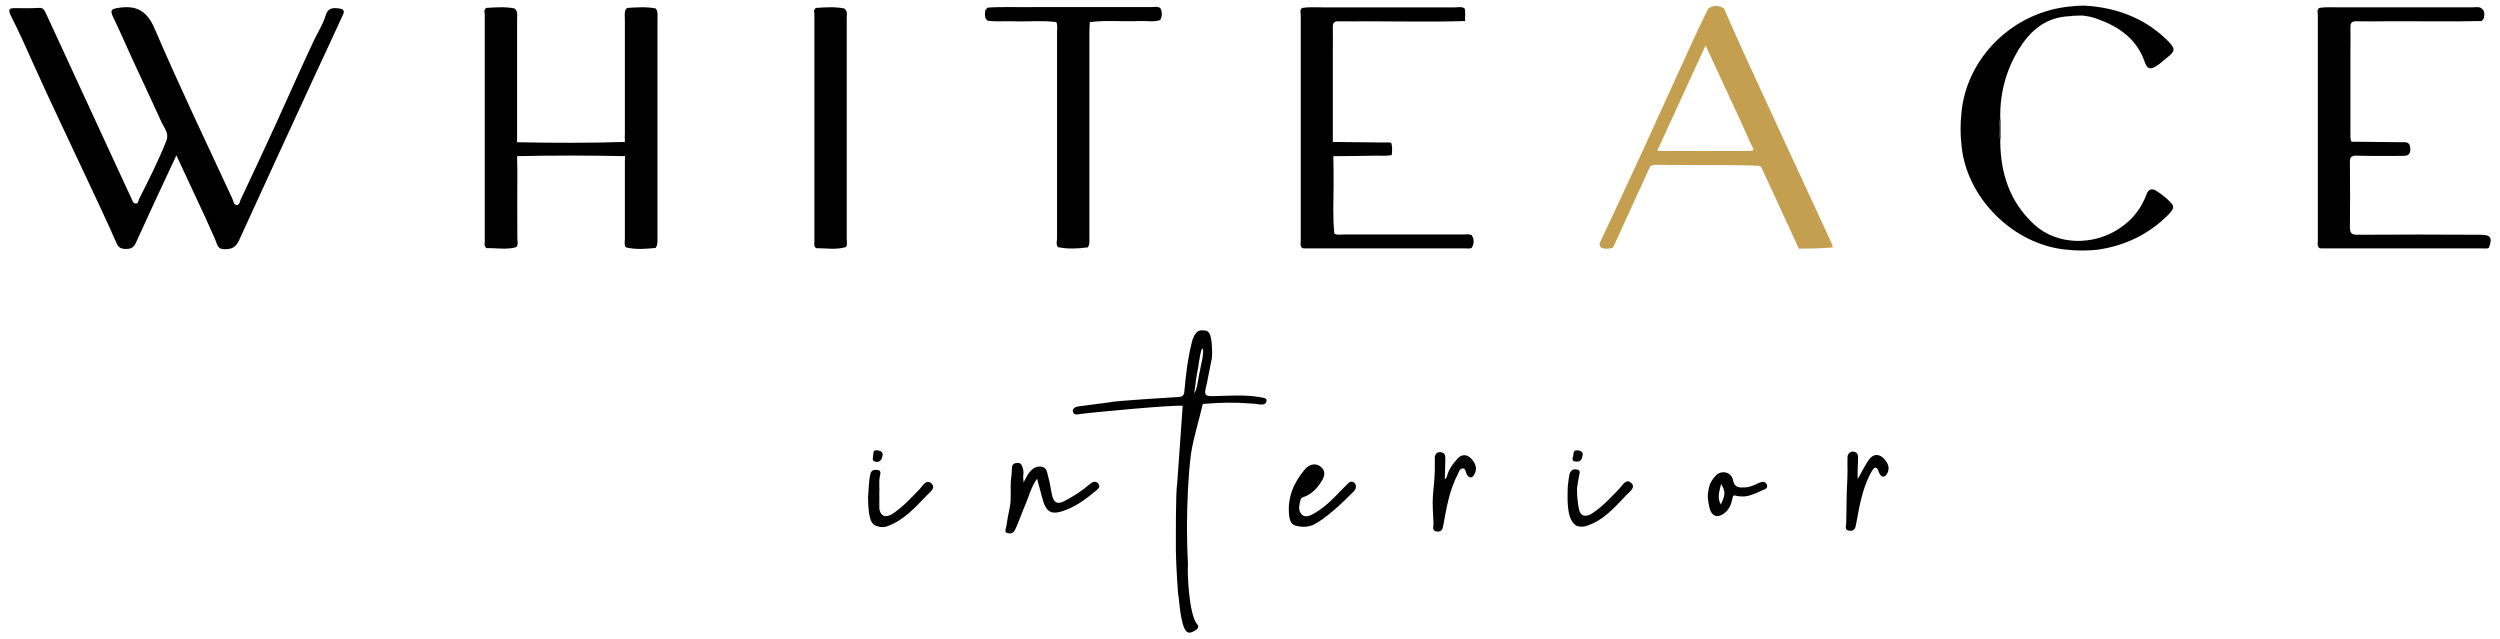 <!--?xml version="1.0" encoding="utf-8"?-->
<!-- Generator: Adobe Illustrator 25.2.0, SVG Export Plug-In . SVG Version: 6.00 Build 0)  -->
<svg version="1.1" id="Layer_1" xmlns="http://www.w3.org/2000/svg" xmlns:xlink="http://www.w3.org/1999/xlink" x="0px" y="0px" viewBox="0 0 951 242.9" style="enable-background:new 0 0 951 242.9;" xml:space="preserve" width="951" height="242.9">
<style type="text/css">
	.st0{fill:#010101;}
	.st1{fill:#020202;}
	.st2{fill:#C59F50;}
	/***************************************************
 * Generated by SVG Artista on 6/28/2023, 4:54:09 PM
 * MIT license (https://opensource.org/licenses/MIT)
 * W. https://svgartista.net
 **************************************************/

@-webkit-keyframes animate-svg-fill-1 {
  0% {
    fill: transparent;
  }

  100% {
    fill: rgb(0, 0, 0);
  }
}

@keyframes animate-svg-fill-1 {
  0% {
    fill: transparent;
  }

  100% {
    fill: rgb(0, 0, 0);
  }
}

.svg-elem-1 {
  -webkit-animation: animate-svg-fill-1 0.7s cubic-bezier(0.445, 0.05, 0.55, 0.95) 0.1s both;
          animation: animate-svg-fill-1 0.7s cubic-bezier(0.445, 0.05, 0.55, 0.95) 0.1s both;
}

@-webkit-keyframes animate-svg-fill-2 {
  0% {
    fill: transparent;
  }

  100% {
    fill: rgb(0, 0, 0);
  }
}

@keyframes animate-svg-fill-2 {
  0% {
    fill: transparent;
  }

  100% {
    fill: rgb(0, 0, 0);
  }
}

.svg-elem-2 {
  -webkit-animation: animate-svg-fill-2 0.7s cubic-bezier(0.445, 0.05, 0.55, 0.95) 0.9s both;
          animation: animate-svg-fill-2 0.7s cubic-bezier(0.445, 0.05, 0.55, 0.95) 0.9s both;
}

@-webkit-keyframes animate-svg-fill-3 {
  0% {
    fill: transparent;
  }

  100% {
    fill: rgb(0, 0, 0);
  }
}

@keyframes animate-svg-fill-3 {
  0% {
    fill: transparent;
  }

  100% {
    fill: rgb(0, 0, 0);
  }
}

.svg-elem-3 {
  -webkit-animation: animate-svg-fill-3 0.7s cubic-bezier(0.445, 0.05, 0.55, 0.95) 1s both;
          animation: animate-svg-fill-3 0.7s cubic-bezier(0.445, 0.05, 0.55, 0.95) 1s both;
}

@-webkit-keyframes animate-svg-fill-4 {
  0% {
    fill: transparent;
  }

  100% {
    fill: rgb(0, 0, 0);
  }
}

@keyframes animate-svg-fill-4 {
  0% {
    fill: transparent;
  }

  100% {
    fill: rgb(0, 0, 0);
  }
}

.svg-elem-4 {
  -webkit-animation: animate-svg-fill-4 0.7s cubic-bezier(0.445, 0.05, 0.55, 0.95) 1.1s both;
          animation: animate-svg-fill-4 0.7s cubic-bezier(0.445, 0.05, 0.55, 0.95) 1.1s both;
}

@-webkit-keyframes animate-svg-fill-5 {
  0% {
    fill: transparent;
  }

  100% {
    fill: rgb(0, 0, 0);
  }
}

@keyframes animate-svg-fill-5 {
  0% {
    fill: transparent;
  }

  100% {
    fill: rgb(0, 0, 0);
  }
}

.svg-elem-5 {
  -webkit-animation: animate-svg-fill-5 0.7s cubic-bezier(0.445, 0.05, 0.55, 0.95) 1.2s both;
          animation: animate-svg-fill-5 0.7s cubic-bezier(0.445, 0.05, 0.55, 0.95) 1.2s both;
}

@-webkit-keyframes animate-svg-fill-6 {
  0% {
    fill: transparent;
  }

  100% {
    fill: rgb(0, 0, 0);
  }
}

@keyframes animate-svg-fill-6 {
  0% {
    fill: transparent;
  }

  100% {
    fill: rgb(0, 0, 0);
  }
}

.svg-elem-6 {
  -webkit-animation: animate-svg-fill-6 0.7s cubic-bezier(0.445, 0.05, 0.55, 0.95) 1.3s both;
          animation: animate-svg-fill-6 0.7s cubic-bezier(0.445, 0.05, 0.55, 0.95) 1.3s both;
}

@-webkit-keyframes animate-svg-fill-7 {
  0% {
    fill: transparent;
  }

  100% {
    fill: rgb(1, 1, 1);
  }
}

@keyframes animate-svg-fill-7 {
  0% {
    fill: transparent;
  }

  100% {
    fill: rgb(1, 1, 1);
  }
}

.svg-elem-7 {
  -webkit-animation: animate-svg-fill-7 0.7s cubic-bezier(0.445, 0.05, 0.55, 0.95) 1.4s both;
          animation: animate-svg-fill-7 0.7s cubic-bezier(0.445, 0.05, 0.55, 0.95) 1.4s both;
}

@-webkit-keyframes animate-svg-fill-8 {
  0% {
    fill: transparent;
  }

  100% {
    fill: rgb(1, 1, 1);
  }
}

@keyframes animate-svg-fill-8 {
  0% {
    fill: transparent;
  }

  100% {
    fill: rgb(1, 1, 1);
  }
}

.svg-elem-8 {
  -webkit-animation: animate-svg-fill-8 0.7s cubic-bezier(0.445, 0.05, 0.55, 0.95) 1.5s both;
          animation: animate-svg-fill-8 0.7s cubic-bezier(0.445, 0.05, 0.55, 0.95) 1.5s both;
}

@-webkit-keyframes animate-svg-fill-9 {
  0% {
    fill: transparent;
  }

  100% {
    fill: rgb(2, 2, 2);
  }
}

@keyframes animate-svg-fill-9 {
  0% {
    fill: transparent;
  }

  100% {
    fill: rgb(2, 2, 2);
  }
}

.svg-elem-9 {
  -webkit-animation: animate-svg-fill-9 0.7s cubic-bezier(0.445, 0.05, 0.55, 0.95) 1.6s both;
          animation: animate-svg-fill-9 0.7s cubic-bezier(0.445, 0.05, 0.55, 0.95) 1.6s both;
}

@-webkit-keyframes animate-svg-fill-10 {
  0% {
    fill: transparent;
  }

  100% {
    fill: rgb(1, 1, 1);
  }
}

@keyframes animate-svg-fill-10 {
  0% {
    fill: transparent;
  }

  100% {
    fill: rgb(1, 1, 1);
  }
}

.svg-elem-10 {
  -webkit-animation: animate-svg-fill-10 0.7s cubic-bezier(0.445, 0.05, 0.55, 0.95) 1.7s both;
          animation: animate-svg-fill-10 0.7s cubic-bezier(0.445, 0.05, 0.55, 0.95) 1.7s both;
}

@-webkit-keyframes animate-svg-fill-11 {
  0% {
    fill: transparent;
  }

  100% {
    fill: rgb(1, 1, 1);
  }
}

@keyframes animate-svg-fill-11 {
  0% {
    fill: transparent;
  }

  100% {
    fill: rgb(1, 1, 1);
  }
}

.svg-elem-11 {
  -webkit-animation: animate-svg-fill-11 0.7s cubic-bezier(0.445, 0.05, 0.55, 0.95) 1.8s both;
          animation: animate-svg-fill-11 0.7s cubic-bezier(0.445, 0.05, 0.55, 0.95) 1.8s both;
}

@-webkit-keyframes animate-svg-fill-12 {
  0% {
    fill: transparent;
  }

  100% {
    fill: rgb(2, 2, 2);
  }
}

@keyframes animate-svg-fill-12 {
  0% {
    fill: transparent;
  }

  100% {
    fill: rgb(2, 2, 2);
  }
}

.svg-elem-12 {
  -webkit-animation: animate-svg-fill-12 0.7s cubic-bezier(0.445, 0.05, 0.55, 0.95) 1.9s both;
          animation: animate-svg-fill-12 0.7s cubic-bezier(0.445, 0.05, 0.55, 0.95) 1.9s both;
}

@-webkit-keyframes animate-svg-fill-13 {
  0% {
    fill: transparent;
  }

  100% {
    fill: rgb(0, 0, 0);
  }
}

@keyframes animate-svg-fill-13 {
  0% {
    fill: transparent;
  }

  100% {
    fill: rgb(0, 0, 0);
  }
}

.svg-elem-13 {
  -webkit-animation: animate-svg-fill-13 0.7s cubic-bezier(0.445, 0.05, 0.55, 0.95) 2s both;
          animation: animate-svg-fill-13 0.7s cubic-bezier(0.445, 0.05, 0.55, 0.95) 2s both;
}

@-webkit-keyframes animate-svg-fill-14 {
  0% {
    fill: transparent;
  }

  100% {
    fill: rgb(1, 1, 1);
  }
}

@keyframes animate-svg-fill-14 {
  0% {
    fill: transparent;
  }

  100% {
    fill: rgb(1, 1, 1);
  }
}

.svg-elem-14 {
  -webkit-animation: animate-svg-fill-14 0.7s cubic-bezier(0.445, 0.05, 0.55, 0.95) 2.1s both;
          animation: animate-svg-fill-14 0.7s cubic-bezier(0.445, 0.05, 0.55, 0.95) 2.1s both;
}

@-webkit-keyframes animate-svg-fill-15 {
  0% {
    fill: transparent;
  }

  100% {
    fill: rgb(1, 1, 1);
  }
}

@keyframes animate-svg-fill-15 {
  0% {
    fill: transparent;
  }

  100% {
    fill: rgb(1, 1, 1);
  }
}

.svg-elem-15 {
  -webkit-animation: animate-svg-fill-15 0.7s cubic-bezier(0.445, 0.05, 0.55, 0.95) 2.2s both;
          animation: animate-svg-fill-15 0.7s cubic-bezier(0.445, 0.05, 0.55, 0.95) 2.2s both;
}

@-webkit-keyframes animate-svg-fill-16 {
  0% {
    fill: transparent;
  }

  100% {
    fill: rgb(1, 1, 1);
  }
}

@keyframes animate-svg-fill-16 {
  0% {
    fill: transparent;
  }

  100% {
    fill: rgb(1, 1, 1);
  }
}

.svg-elem-16 {
  -webkit-animation: animate-svg-fill-16 0.7s cubic-bezier(0.445, 0.05, 0.55, 0.95) 2.3s both;
          animation: animate-svg-fill-16 0.7s cubic-bezier(0.445, 0.05, 0.55, 0.95) 2.3s both;
}

@-webkit-keyframes animate-svg-fill-17 {
  0% {
    fill: transparent;
  }

  100% {
    fill: rgb(197, 159, 80);
  }
}

@keyframes animate-svg-fill-17 {
  0% {
    fill: transparent;
  }

  100% {
    fill: rgb(197, 159, 80);
  }
}

.svg-elem-17 {
  -webkit-animation: animate-svg-fill-17 0.7s cubic-bezier(0.445, 0.05, 0.55, 0.95) 2.4s both;
          animation: animate-svg-fill-17 0.7s cubic-bezier(0.445, 0.05, 0.55, 0.95) 2.4s both;
}

@-webkit-keyframes animate-svg-fill-18 {
  0% {
    fill: transparent;
  }

  100% {
    fill: rgb(0, 0, 0);
  }
}

@keyframes animate-svg-fill-18 {
  0% {
    fill: transparent;
  }

  100% {
    fill: rgb(0, 0, 0);
  }
}

.svg-elem-18 {
  -webkit-animation: animate-svg-fill-18 0.7s cubic-bezier(0.445, 0.05, 0.55, 0.95) 2.5s both;
          animation: animate-svg-fill-18 0.7s cubic-bezier(0.445, 0.05, 0.55, 0.95) 2.5s both;
}

@-webkit-keyframes animate-svg-fill-19 {
  0% {
    fill: transparent;
  }

  100% {
    fill: rgb(2, 2, 2);
  }
}

@keyframes animate-svg-fill-19 {
  0% {
    fill: transparent;
  }

  100% {
    fill: rgb(2, 2, 2);
  }
}

.svg-elem-19 {
  -webkit-animation: animate-svg-fill-19 0.7s cubic-bezier(0.445, 0.05, 0.55, 0.95) 2.6s both;
          animation: animate-svg-fill-19 0.7s cubic-bezier(0.445, 0.05, 0.55, 0.95) 2.6s both;
}

@-webkit-keyframes animate-svg-fill-20 {
  0% {
    fill: transparent;
  }

  100% {
    fill: rgb(0, 0, 0);
  }
}

@keyframes animate-svg-fill-20 {
  0% {
    fill: transparent;
  }

  100% {
    fill: rgb(0, 0, 0);
  }
}

.svg-elem-20 {
  -webkit-animation: animate-svg-fill-20 0.7s cubic-bezier(0.445, 0.05, 0.55, 0.95) 2.7s both;
          animation: animate-svg-fill-20 0.7s cubic-bezier(0.445, 0.05, 0.55, 0.95) 2.7s both;
}

</style>
<g>
	<path d="M67.1,59.1c-5.4,11.5-10.4,22.2-15.3,33C51,94,50,94.7,48,94.7c-2,0-3-0.5-3.8-2.5c-3.6-8.2-7.4-16.2-11.2-24.3
		c-3.4-7.3-6.9-14.6-10.3-21.9C19.4,39.1,16.2,32,13,25c-2.9-6.5-5.8-13-9-19.3C3,3.5,3.6,3.1,5.5,3.1c3.1,0,6.3,0.1,9.4-0.1
		c1.5-0.1,1.9,0.8,2.4,1.7c9.2,19.9,18.4,39.8,27.6,59.8c1.7,3.7,3.4,7.4,5.1,11c0.4,0.8,0.5,1.8,1.6,1.9c1.1,0.1,1-1.1,1.3-1.7
		c3.7-7.3,7.4-14.6,10.4-22.2c1.1-2.7-0.8-4.8-1.8-6.9c-3.6-8-7.4-16-11.1-24c-2.5-5.5-4.9-11-7.5-16.4c-1.1-2.4-0.4-2.8,2.1-3.2
		C52,1.9,56,4.1,59,11.3c9.3,21.7,19.5,42.9,29.4,64.3c0.4,0.9,0.5,2.3,1.6,2.4c1.3,0,1.2-1.6,1.7-2.4c4.5-9.6,9.1-19.3,13.5-29
		c4.8-10.5,9.4-21,14.3-31.4c1.5-3.1,3.4-6,4.4-9.4c0.9-3.1,3.3-2.9,5.6-2.5c2,0.4,1.2,1.9,0.6,3.1c-3.4,7.3-6.7,14.6-10.1,21.8
		c-9.7,21.1-19.5,42.2-29.1,63.3c-1.3,2.8-2.9,3.3-5.6,3.3c-2.7,0-2.7-2.1-3.4-3.6c-1.3-2.8-2.5-5.7-3.8-8.5
		C74.5,75,71,67.4,67.1,59.1z" class="svg-elem-1"></path>
	<path d="M237.8,59.4c-13.4-0.3-27.6-0.3-41.1,0c0,1.9,0.1,4,0.1,5.9c-0.1,8.5,0,17.1,0,25.6c0,1,0.5,2.2-0.5,3.2l0.1-0.1
		c-3.7,1.1-7.5,0.3-11.3,0.4c-1.1-0.7-0.7-1.8-0.7-2.7c0-28.7,0-57.3,0-86c0-0.9-0.5-2,0.6-2.7c3.6-0.2,7.1-0.5,10.7,0.2
		c0.2,0.2,0.4,0.4,0.6,0.6c0.7,1.1,0.4,2.4,0.4,3.6c0,14.3,0,28.7,0,43c0,1.2,0,2.3,0,3.7c13.4,0.3,27.6,0.3,41-0.1
		c0-1.2-0.1-2.4,0-3.6c0-14.3,0-28.6,0-42.9c0-1.2-0.2-2.5,0.2-3.7c0.1-0.2,0.2-0.5,0.8-0.8c3.6-0.2,7.1-0.5,10.7,0.2
		c0.9,1,0.7,2.3,0.7,3.5c0,28,0,56.1,0,84.1c0,1.2,0.1,2.4-0.7,3.5c-3.8,0.4-7.6,0.7-11.3-0.2l0.1,0.1c-0.9-0.9-0.5-2.1-0.5-3.2
		c0-9.4,0-18.8,0-28.3C237.7,61.6,237.7,60.7,237.8,59.4z" class="svg-elem-2"></path>
	<path d="M529.4,59c-2.6,0.4-3.6,0.2-5.5,0.2c-5.4,0.1-11.3,0.2-16.7,0.2c0.1,3.6,0.1,7,0.1,10.6c0,6.3-0.4,12.6,0.3,18.9l0,0
		c1.2,0.6,2.4,0.3,3.6,0.3c15,0,30.1,0,45.1,0c1.2,0,2.5-0.3,3.6,0.3c0.9,1.6,0.9,3.1,0,4.7c-0.7,0.5-1.5,0.3-2.3,0.3
		c-20.3,0-40.5,0-60.8,0c-0.4,0-0.9,0-1.3-0.1c-1.1-0.7-0.7-1.8-0.7-2.7c0-28.7,0-57.3,0-86c0-0.9-0.5-2,0.6-2.7
		c2.5-0.4,5.1-0.2,7.7-0.2c16.8,0,33.6,0,50.4,0c1.2,0,2.5-0.4,3.6,0.4c0.2,0.2,0.2,0.6,0.2,0.9c0.1,1.9,0.1,1.6,0,2.8
		c0,0.3,0,0.6,0,1.1c-12.4,0.4-25,0.1-37.4,0.1c-3.5,0-6.9,0.1-10.4,0c-1.9-0.1-2.6,0.5-2.5,2.5c0.1,3,0,6,0,9c0,10.4,0,20.7,0,31.1
		c0,1.1,0,2,0,3.3c6.2,0.1,12.7,0.1,18.9,0.2c1.2,0,2.2-0.1,3.3,0.1C529.7,55.5,529.6,57.7,529.4,59z" class="svg-elem-3"></path>
	<path d="M894.5,53.9c6.2,0.1,12.5,0.1,18.7,0.2c1.8,0,3.6-0.4,3.7,2.5c0,2.8-1.6,2.7-3.5,2.7c-5.7,0-11.4,0.1-17.1-0.1
		c-1.9,0-2.4,0.6-2.4,2.4c0.1,8.3,0.1,16.5,0,24.8c0,2.5,0.8,2.9,3,2.9c15.5-0.1,31-0.1,46.5,0c4.1,0,4.8,1,3.4,4.9
		c-0.7,0.5-1.5,0.3-2.3,0.3c-20.3,0-40.5,0-60.8,0c-0.4,0-0.9,0-1.3-0.1c-1.1-0.7-0.7-1.8-0.7-2.7c0-28.7,0-57.3,0-86
		c0-0.9-0.5-2,0.6-2.7c2.5-0.4,5.1-0.2,7.7-0.2c16.8,0,33.6,0,50.4,0c1.2,0,2.5-0.4,3.6,0.4c0.2,0.2,0.4,0.4,0.6,0.6
		c0.7,1.1,0.4,2.2,0.2,3.3c-0.3,0.3-0.5,0.6-0.8,0.9C931.7,8.3,919.4,8,907,8.1c-3.5,0-6.9,0.1-10.4,0c-1.9-0.1-2.6,0.5-2.5,2.5
		c0.1,3,0,6,0,9c0,10.4,0,20.7,0,31.1C894.2,51.7,893.9,52.8,894.5,53.9z" class="svg-elem-4"></path>
	<path d="M414.6,8.4c-0.1,1.2-0.2,2.4-0.2,3.6c0,26.1,0,52.2,0,78.3c0,1.3,0.2,2.7-0.6,3.8c-3.8,0.5-7.6,0.7-11.4-0.1l0.1,0.1
		c-0.9-1.1-0.4-2.4-0.4-3.5c0-26.2,0-52.4,0-78.6c0-1.2,0.3-2.5-0.3-3.6l0,0c-5.5-0.7-11-0.1-16.5-0.3c-3.2-0.1-6.4,0.2-9.6-0.2
		c-0.3-0.3-0.5-0.6-0.8-0.9c-0.3-1.1-0.3-2.2,0-3.3c0.3-0.3,0.6-0.6,0.8-0.8c5.8-0.4,11.6-0.1,17.4-0.2c14.9,0,29.8,0,44.8,0
		c1.2,0,2.5-0.4,3.5,0.4c0.8,1.5,0.7,3,0,4.5c-2.5,0.9-5.1,0.3-7.6,0.4C427.2,8.3,420.9,7.6,414.6,8.4z" class="svg-elem-5"></path>
	<path d="M310.5,94.4c-1.1-0.7-0.7-1.8-0.7-2.7c0-28.7,0-57.3,0-86c0-0.9-0.5-2,0.6-2.7c3.6-0.2,7.1-0.5,10.7,0.2
		c0.2,0.2,0.4,0.4,0.6,0.6c0.7,0.9,0.4,1.9,0.4,2.9c0,28.2,0,56.4,0,84.6c0,0.9,0.4,2-0.5,2.8l0.1-0.1
		C318,95.1,314.2,94.4,310.5,94.4z" class="svg-elem-6"></path>
	<path class="st0 svg-elem-7" d="M391,180.5c1.2-1.8,2.8-3.3,5.1-3c2.3,0.3,2.2,2.5,2.7,4.1c0.7,2.3,0.9,4.8,1.5,7.1c0.6,2.5,2,3.3,4.6,1.9
		c3.4-1.8,6.6-3.8,9.5-6.3c1.1-1,2.4-1.6,3.4-0.3c1,1.3-0.2,2.1-1.2,2.9c-3.1,2.6-6.4,5.1-10.2,6.7c-6.4,2.7-8.5,1.7-10.1-4.8
		c-0.5-2-1.1-4.1-1.8-6.7c-2.3,3.2-3,6.5-4.3,9.5c-1.4,3.2-2.5,6.6-4,9.8c-0.7,1.5-1.8,1.7-2.9,1.4c-1.4-0.4-0.7-1.3-0.5-2.6
		c0.3-2.2,0.8-4.7,1.3-7.1c0.8-3.8,0-7.8,0.6-11.6c0.1-0.9,0.2-1.7,0.2-2.6c0.1-1.3-0.1-2.6,1.9-2.8c1.9-0.2,2,1.3,2.4,2.4
		c0.1,0.6,0.2,1.2,0.1,1.9c-0.2,1.1,0,2.2,0.1,3.2C389.3,183.6,390.6,181.1,391,180.5z"></path>
	<path class="st0 svg-elem-8" d="M711.4,174.3c1.6-1.8,3.6-1.4,5-0.1c1.6,1.6,2.9,3.9,1.3,6.2c-0.9,1.4-2.1,1.2-2.9-0.6
		c-0.3-0.7-0.4-1.6-1.3-1.9c-0.7-0.2-1.4,1.3-1.9,2.1c-3.2,6-4.3,12.7-5.5,19.2c-0.3,1.7-0.7,2.9-2.5,2.7c-2.1-0.2-1.3-1.8-1.3-3.1
		c0-3.8,0.2-7.6,0.2-11.3c0.2-3.6,0.3-7.4,0.3-8.6c0-1.8-0.1-2.5,0-5.4c0.4-1.3,1.3-2,2.7-1.6c1.4,0.4,1.3,1.6,1.3,2.7
		c0,1.3-0.4,7.7,0,7.4C707,181.9,709.6,176.4,711.4,174.3z"></path>
	<path class="st1 svg-elem-9" d="M600.6,193.5c0.5,2.8,2.5,3.5,5.2,1.7c3.9-2.6,7-6,10.2-9.3c1.2-1.3,2.6-4.1,4.6-2.1c1.7,1.7-0.7,3.2-1.9,4.5
		c-4.5,4.7-8.7,9.7-15.3,11.8c-1.1,0.3-2.3,0.4-3.4,0c-2.5-1-3.1-4.6-3.2-5c-0.4-2.1-0.5-4.4-0.5-5.1c0-2.2,0-3.5,0.1-5.1
		c0.2-1.5,0.3-3,0.7-4.8c0.7-1.6,1.7-1.7,2.8-1.5c1.3,0.2,1.1,1.2,0.8,2.3c-0.3,1.6-0.6,3.3-0.8,4.9
		C599.9,188.8,600.1,190.9,600.6,193.5z"></path>
	<path class="st0 svg-elem-10" d="M330.2,189.4c0.1-2.2,0.4-7.3,0.9-9.1c0.4-1.7,1.7-1.7,2.8-1.5c1.3,0.2,1.1,1.2,0.8,2.3
		c-0.3,1.5-0.2,3.1-0.2,4.6c-0.4,2.6-0.5,5.2,0,7.9c0.5,2.8,2.4,3.6,5.1,1.8c3.9-2.6,7-6,10.2-9.3c1.2-1.3,2.6-4.1,4.6-2.1
		c1.7,1.7-0.7,3.2-1.9,4.5c-4.5,4.7-8.9,9.6-15.3,11.8c-1.1,0.3-2.2,0.3-3.3-0.1c-2.7-0.5-2.9-3.2-3.3-4.9
		C330.3,193.5,330.2,189.7,330.2,189.4z"></path>
	<path class="st0 svg-elem-11" d="M333.5,171.3c1.8,0.1,2.5,0.9,2.2,2.1c-0.2,1.1-0.7,2.4-2.3,2.3c-1.3-0.1-1.6-0.8-1.3-2
		C332.3,172.7,331.9,171.1,333.5,171.3z"></path>
	<path class="st1 svg-elem-12" d="M598.4,173.7c0.3-0.9-0.3-2.5,1.7-2.4c1.4,0.1,2.2,0.8,1.9,2c-0.2,1.1-0.6,2.4-2.2,2.3
		C598.6,175.6,597.8,175.2,598.4,173.7z"></path>
	<path d="M761,53.7c-0.7-3.1-0.6-6.2,0-9.3C761,47.5,761,50.6,761,53.7z" class="svg-elem-13"></path>
	<path class="st0 svg-elem-14" d="M334.5,193.5c-0.8-2.6-0.8-5.2,0-7.9C334.5,188.3,334.5,190.9,334.5,193.5z"></path>
	<path class="st0 svg-elem-15" d="M559.5,174.3c-1.4-1.4-3.4-1.7-5,0.1c-1.8,2-3.5,4.2-4.1,6.9c-0.1,0.3-0.3,0.6-0.5,0.8
		c-0.5,0.3-0.3-0.3-0.3-0.4c0.1-1.2,0.1-1.7,0.1-3c0-1.3,0.1-2.6,0.1-3.9c0-1.1,0.1-2.3-1.3-2.7c-1.4-0.4-2.3,0.2-2.7,1.6
		c0,1.8,0,3.6,0,5.4c0,0,0,0,0,0c-0.1,1.2-0.1,2.4-0.2,3.7c-0.2,2.4-0.3,2.9-0.5,5.4c-0.3,3.8,0.1,7.2,0.2,10.9
		c0,1.2-0.7,2.9,1.3,3.1c1.9,0.2,2.2-1,2.5-2.7c1.2-6.6,2.3-13.2,5.5-19.2c0.4-0.8,0.6-2.1,1.9-2.1c1,0,1,1.2,1.3,1.9
		c0.8,1.8,2,2,2.9,0.6C562.3,178.2,561.1,175.9,559.5,174.3z"></path>
	<path class="st0 svg-elem-16" d="M515.1,183.6c-1-0.8-2-0.2-2.8,0.8c-0.6,0.7-1.3,1.2-1.9,1.9c-3.1,3.3-6.4,6.6-10.3,8.9
		c-1.6,0.9-3.9,2.2-5.3,0c-0.9-1.3-0.6-2.7-0.3-4.1c0.2-1,0.3-1.7,1.3-2c3.3-1.1,5.5-3.6,7.2-6.5c0.9-1.6,1.2-3.1-0.1-4.6
		c-2.3-2.3-4.9-1.3-6.4,0.4c-4.3,5-6.9,10.9-6.1,17.7c0.2,1.9,0.8,3.7,3.1,4c1.6,0.4,3.1,0.4,4.7,0c0.5-0.1,1-0.3,1.3-0.4
		c4.6-2.3,10.7-7.9,15.5-12.8C515.9,185.9,516.2,184.6,515.1,183.6z"></path>
	<path class="st2 svg-elem-17" d="M696,90.9c-10.7-23.1-21.4-46.2-32-69.3c-2.8-6.1-5.5-12.3-8.2-18.4h0c0,0,0,0,0,0c-2-1.2-4-1.4-6,0.1
		c0,0,0,0,0,0c0,0,0,0,0,0c-1.9,3.9-3.9,7.9-5.7,11.9c-6.4,13.9-12.6,27.8-19,41.7c-5.4,11.8-10.9,23.5-16.4,35.2
		c-0.5,1-0.1,1.4,0.2,2c1.5,0.8,3.1,0.6,4.7,0.1c4.6-10.1,9.2-20.1,13.8-30.2c0.5-1.2,1.3-1.3,2.4-1.3c8.9,0.1,17.9,0.1,26.8,0.1
		c9.1,0.2,12.5,0,13.3,0.6c4.7,10.2,9.7,21,14.4,31.2c4.3-0.1,7.8,0,12.9-0.5C697,93,696.5,91.9,696,90.9z M665.7,57.4
		c-11.6,0.1-23.2,0-35.3,0c6.2-13.5,12.2-26.5,18.4-40.1c3.1,6.8,6.1,13,8.9,19.2c2.9,6.2,5.7,12.3,8.5,18.6
		C666.5,55.9,668.1,57.4,665.7,57.4z"></path>
	<path d="M479.4,151.1c-6.1-1.1-12.2-0.5-18.3-0.4c-2.1,0-3.1-0.3-2.5-2.7c0.8-3.4,1.4-6.9,2.1-10.3c0.4-1.7,0.4-2.1,0.4-3.7
		c-0.1-2.6-0.1-3.7-0.5-5.6c-0.3-1.5-0.9-2.6-2.4-2.7c-1.5-0.1-2.6-0.2-3.8,1.8c-0.5,1-0.8,1.6-1,2.6c-1.6,6.2-2.3,12.6-2.9,19
		c-0.1,1.2-0.7,1.8-1.9,1.9c-1.7,0.1-25,1.5-26.2,2c-0.8,0.1-10.2,1.3-12.2,1.6c-1.1,0.1-2.2,0.8-2.1,1.8c0.2,1.6,1.7,1.3,2.8,1.1
		c3.1-0.5,36.9-3.7,39-3.1c0,0.4-2,27.6-2.1,29.5c-0.6,3.4-0.5,20.7-0.5,25.8c0.1,5.1,0.7,16.5,1.1,17.7c0.1,1.3,0.8,9.6,2.4,12.1
		c1,1.7,2.1,1.2,3.4,0.6c1.1-0.5,2.1-1.6,1.3-2.5c-3.3-3.5-3.9-20.5-3.6-22.6c-0.5-9.6-0.5-19.2,0-28.8c0.1-2.1,0.6-9.7,1.1-13.2
		c1-6.7,3-12.6,4.5-19.2c0-0.1,0.6-0.2,0.9-0.2c5.8-0.5,11.6-0.6,17.4-0.1c2,0.1,1.7,0.1,2.9,0.3c1.7,0.2,2.9,0.1,3.1-1.3
		C482,151.4,480.5,151.3,479.4,151.1z M457.2,137.4c-0.2,0.8-0.6,2.7-0.7,3.4c-0.3,1.4-0.5,2.2-0.7,3.7c-0.6,3.5-1,4.4-1.5,5.1
		c0.3-2.2,0.5-3.8,0.7-5.4c0.2-1.6,0.5-2.9,0.8-4.5c0.2-1.6,0.3-2.1,0.6-3.8c0.2-1.2,0.8-4.1,1.2-3.1
		C457.8,133.7,457.6,135.4,457.2,137.4z" class="svg-elem-18"></path>
	<path class="st1 svg-elem-19" d="M672,184.1c-0.7-1.2-1.9-0.8-2.9-0.4c-1.7,0.8-3.3,1.6-5.2,1.7c-2.2,0.1-4.1,0.3-4.7-2.9
		c-0.6-2.9-4.3-3.8-6.4-1.7c-1.3,1.3-2.4,2.9-2.8,5.1c-0.6,2.8-0.4,4,0.3,7.3c0.7,3,2.9,4.2,5.8,1.9c1.7-1.4,2.5-3.3,2.9-5.4
		c0.2-1,0.4-1.5,1.4-1.1c1.6,0.3,3.1,0.4,4.7,0c2.1-0.6,3.7-1.3,5.5-2.2C671.5,186.2,672.8,185.5,672,184.1z M654.6,191.9
		c-1.5-2.6-0.5-5,0.1-7.8C656.4,186.9,656.4,188.2,654.6,191.9z"></path>
	<path d="M820.6,72.8c-1.7-1.2-3.3-1.1-4.1,1.2c-2,5.4-5.4,9.7-10.3,12.9c-9.8,6.6-23.7,6.5-32.4-1.5c-9.3-8.6-12.8-19.4-12.9-31.7
		c-0.5-3.1-0.5-6.2,0-9.3c-0.1-9.2,2.3-17.8,7-25.6c4-6.5,9.4-11.6,17.6-12.5c3.1-0.3,2-0.1,3.3-0.3c1.1,0,2.2-0.1,3.3-0.1
		c0.9,0.1,1.6,0.2,3.1,0.5c0.8,0.2,1.6,0.4,2.4,0.7c8.4,3,15.3,7.7,18.3,16.6c1,3,2.5,2.6,4.4,1.4c1.5-0.9,2.8-2.2,4.2-3.3
		c3-2.3,3-3.3,0.4-6c-8.2-8.3-18.3-12.4-29.7-13.5c-1.9-0.2-2.9-0.2-4.5-0.1c-0.8,0-1.6,0.1-2.5,0.2c-22.6,1.8-40.4,19.9-42.1,40.9
		c-0.4,3.8-0.4,7.6,0,11.4c1.6,20.5,19.9,38.6,40.3,40.3c3.8,0.4,7.6,0.4,11.4,0c10.6-1.5,19.7-5.9,27.2-13.5
		c1.3-1.4,2.6-2.8,0.7-4.5C824.2,75.4,822.4,74,820.6,72.8z" class="svg-elem-20"></path>
</g>
</svg>
